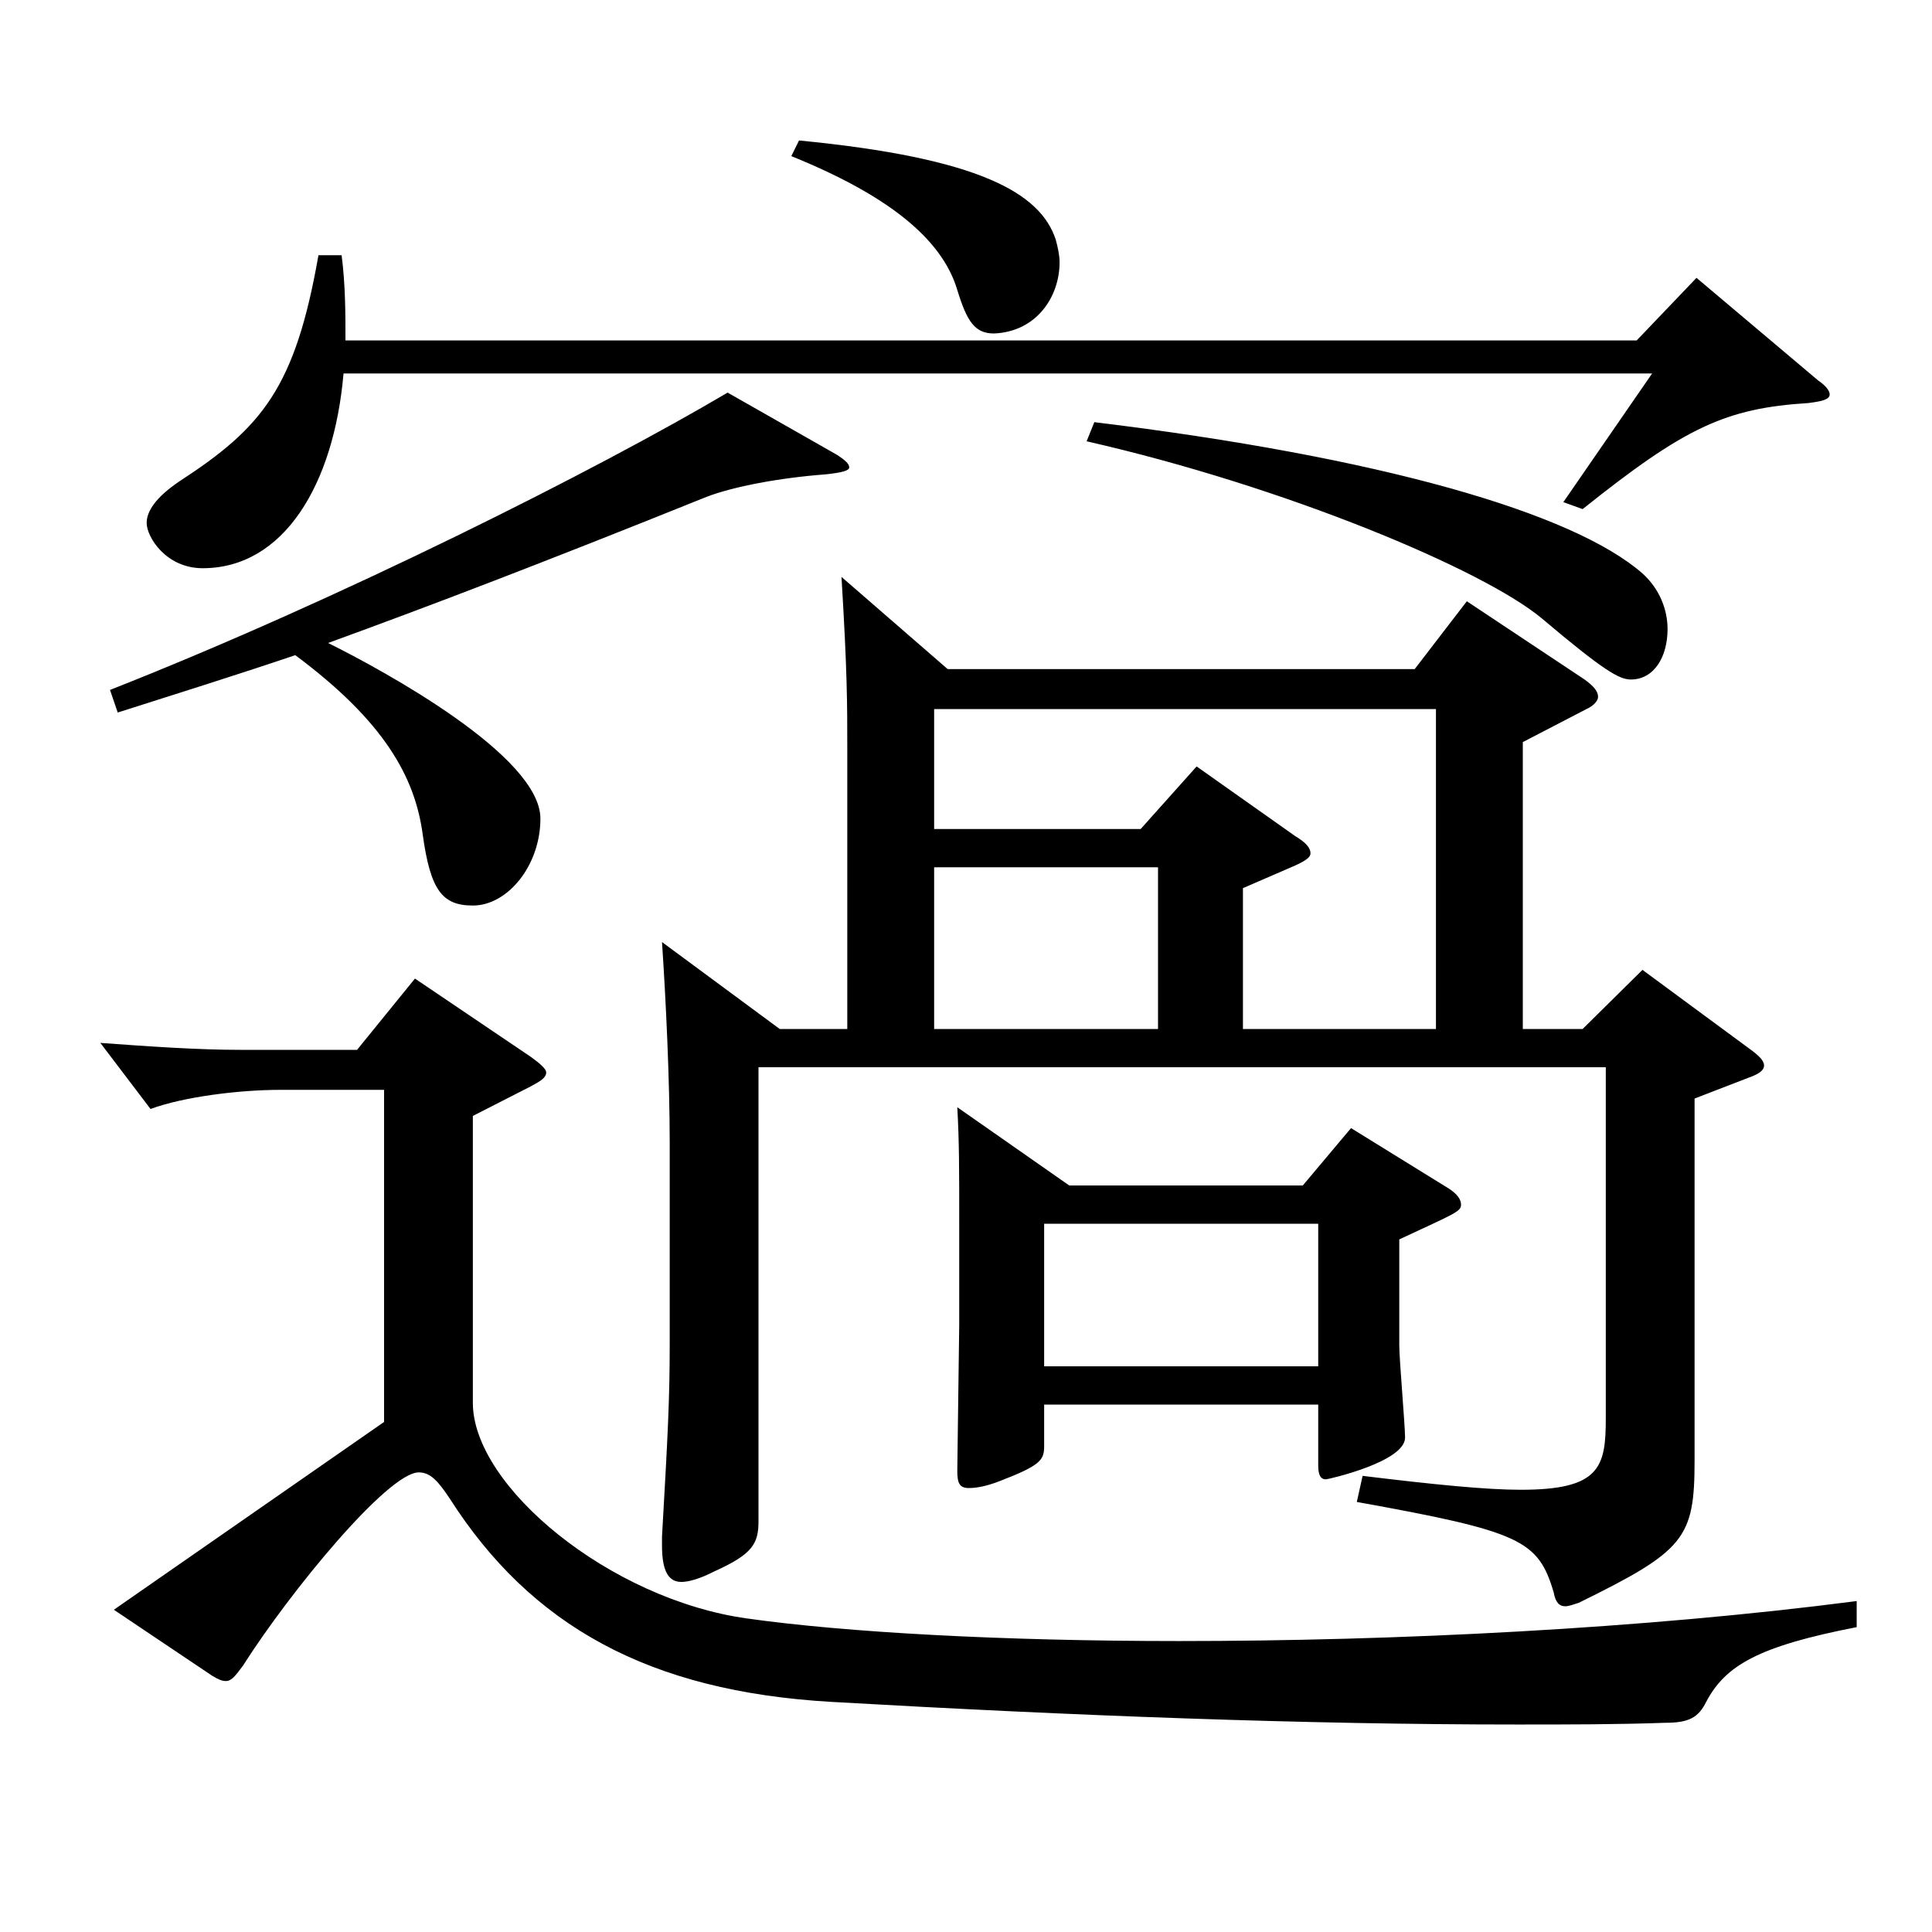 <?xml version="1.0" encoding="utf-8"?>
<!-- Generator: Adobe Illustrator 16.0.0, SVG Export Plug-In . SVG Version: 6.00 Build 0)  -->
<!DOCTYPE svg PUBLIC "-//W3C//DTD SVG 1.1//EN" "http://www.w3.org/Graphics/SVG/1.1/DTD/svg11.dtd">
<svg version="1.1" id="图层_1" xmlns="http://www.w3.org/2000/svg" xmlns:xlink="http://www.w3.org/1999/xlink" x="0px" y="0px"
	 width="1000px" height="1000px" viewBox="0 0 1000 1000" enable-background="new 0 0 1000 1000" xml:space="preserve">
<path d="M961.025,842.204c-50.949,9.9-67.932,19.8-77.922,38.7c-3.996,8.1-8.991,10.8-20.979,10.8
	c-24.975,0.899-50.949,0.899-76.923,0.899c-109.889,0-228.77-4.5-354.643-11.699c-94.904-5.4-155.843-39.601-197.8-105.3
	c-5.994-9-9.99-13.5-15.984-13.5c-15.983,0-66.933,62.1-90.908,99.899c-3.996,5.4-5.994,8.1-8.991,8.1
	c-1.998,0-3.996-0.899-6.993-2.699l-50.948-34.2l139.859-97.199V564.106h-53.946c-20.979,0-49.949,3.6-66.933,9.899l-25.974-34.199
	c24.975,1.8,49.95,3.6,72.927,3.6h59.939l29.97-36.899l59.939,40.499c4.995,3.601,7.992,6.3,7.992,8.101
	c0,2.699-2.997,4.5-7.992,7.199l-29.97,15.3v148.499c0,43.2,70.929,101.7,141.857,111.6c50.948,7.2,131.867,11.7,223.774,11.7
	c111.887,0,239.758-6.3,350.646-20.7V842.204z M433.557,235.608c3.996,2.7,5.994,4.5,5.994,6.3s-3.996,2.7-11.988,3.6
	c-23.976,1.801-47.951,6.301-61.938,11.7c-84.914,34.2-143.854,56.7-195.802,75.6c28.971,14.399,109.889,58.5,109.889,90.899
	c0,24.3-16.982,45-34.965,45c-15.983,0-21.978-8.101-25.974-36.9c-3.996-29.699-19.979-58.499-65.934-92.699
	c-31.968,10.8-60.938,19.8-91.907,29.7l-3.996-11.7c118.88-46.8,252.745-114.299,319.678-153.899L433.557,235.608z M177.814,193.309
	c-4.995,57.6-30.969,100.799-72.926,100.799c-18.981,0-28.972-16.199-28.972-23.399c0-6.3,4.995-13.5,16.983-21.6
	c42.957-27.9,59.939-48.6,71.928-117h11.987c1.998,15.3,1.998,30.6,1.998,44.1H847.14l30.969-32.4l62.937,53.1
	c3.996,2.7,5.994,5.4,5.994,7.2c0,2.7-3.996,3.6-10.989,4.5c-42.956,2.7-63.936,12.6-116.882,54.899l-9.989-3.6l45.953-66.6H177.814
	z M490.499,346.308h241.757l26.973-35.1l60.938,40.499c4.995,3.601,6.993,6.301,6.993,9c0,1.801-1.998,4.5-5.994,6.301l-32.967,17.1
	v148.499h30.969l30.969-30.6l54.944,40.499c4.995,3.601,7.992,6.3,7.992,9s-2.997,4.5-7.992,6.3l-27.972,10.801v187.198
	c0,40.5-4.995,46.8-59.939,73.8c-2.997,0.899-4.995,1.8-6.993,1.8c-2.996,0-4.994-1.8-5.993-7.2c-7.992-27-16.983-31.5-101.897-46.8
	l2.997-13.5c36.963,4.5,63.936,7.2,81.917,7.2c40.959,0,43.956-11.7,43.956-36.899V552.406H392.599v234.898
	c0,11.7-2.997,17.1-22.978,26.1c-6.993,3.6-12.986,5.4-16.982,5.4c-6.993,0-9.99-6.301-9.99-18.9v-4.5
	c2.997-52.199,3.996-71.1,3.996-99.899V592.006c0-33.3-1.998-74.699-3.996-104.399l60.938,45h34.965V386.808
	c0-22.5,0-38.7-2.997-88.2L490.499,346.308z M413.577,72.709c92.906,9,124.874,27,132.866,51.3c0.999,3.6,1.998,8.1,1.998,11.7
	c0,18-11.988,36-33.966,36.899c-9.99,0-13.986-6.3-18.981-22.5c-7.991-26.999-36.963-49.499-85.913-69.299L413.577,72.709z
	 M743.245,532.606V367.008H483.507v62.099h106.892l28.971-32.399l50.949,36c5.994,3.6,7.992,6.3,7.992,9c0,1.8-1.998,3.6-7.992,6.3
	l-26.973,11.7v72.899H743.245z M483.507,448.907v83.699H599.39v-83.699H483.507z M553.437,613.605h120.878l24.975-29.699
	l50.948,31.499c3.996,2.7,5.994,5.4,5.994,8.101c0,3.6-2.997,4.5-31.968,18v54.899c0,7.2,2.997,41.399,2.997,47.699
	c0,12.601-39.96,21.601-40.959,21.601c-2.997,0-3.996-2.7-3.996-7.2v-31.5H540.449v21.6c0,7.2-1.998,9.9-22.977,18
	c-6.993,2.7-11.988,3.601-15.984,3.601c-4.995,0-5.994-2.7-5.994-9l0.999-75.6v-53.1c0-27.9,0-41.4-0.999-59.4L553.437,613.605z
	 M682.306,707.205v-73.8H540.449v73.8H682.306z M566.423,218.509c147.852,17.999,247.75,46.799,283.714,78.299
	c8.991,8.101,12.987,18.9,12.987,28.8c0,14.4-6.993,26.1-18.981,26.1c-5.993,0-13.985-4.5-45.953-31.499
	c-29.97-25.2-132.866-68.399-235.763-91.8L566.423,218.509z"/>
</svg>
